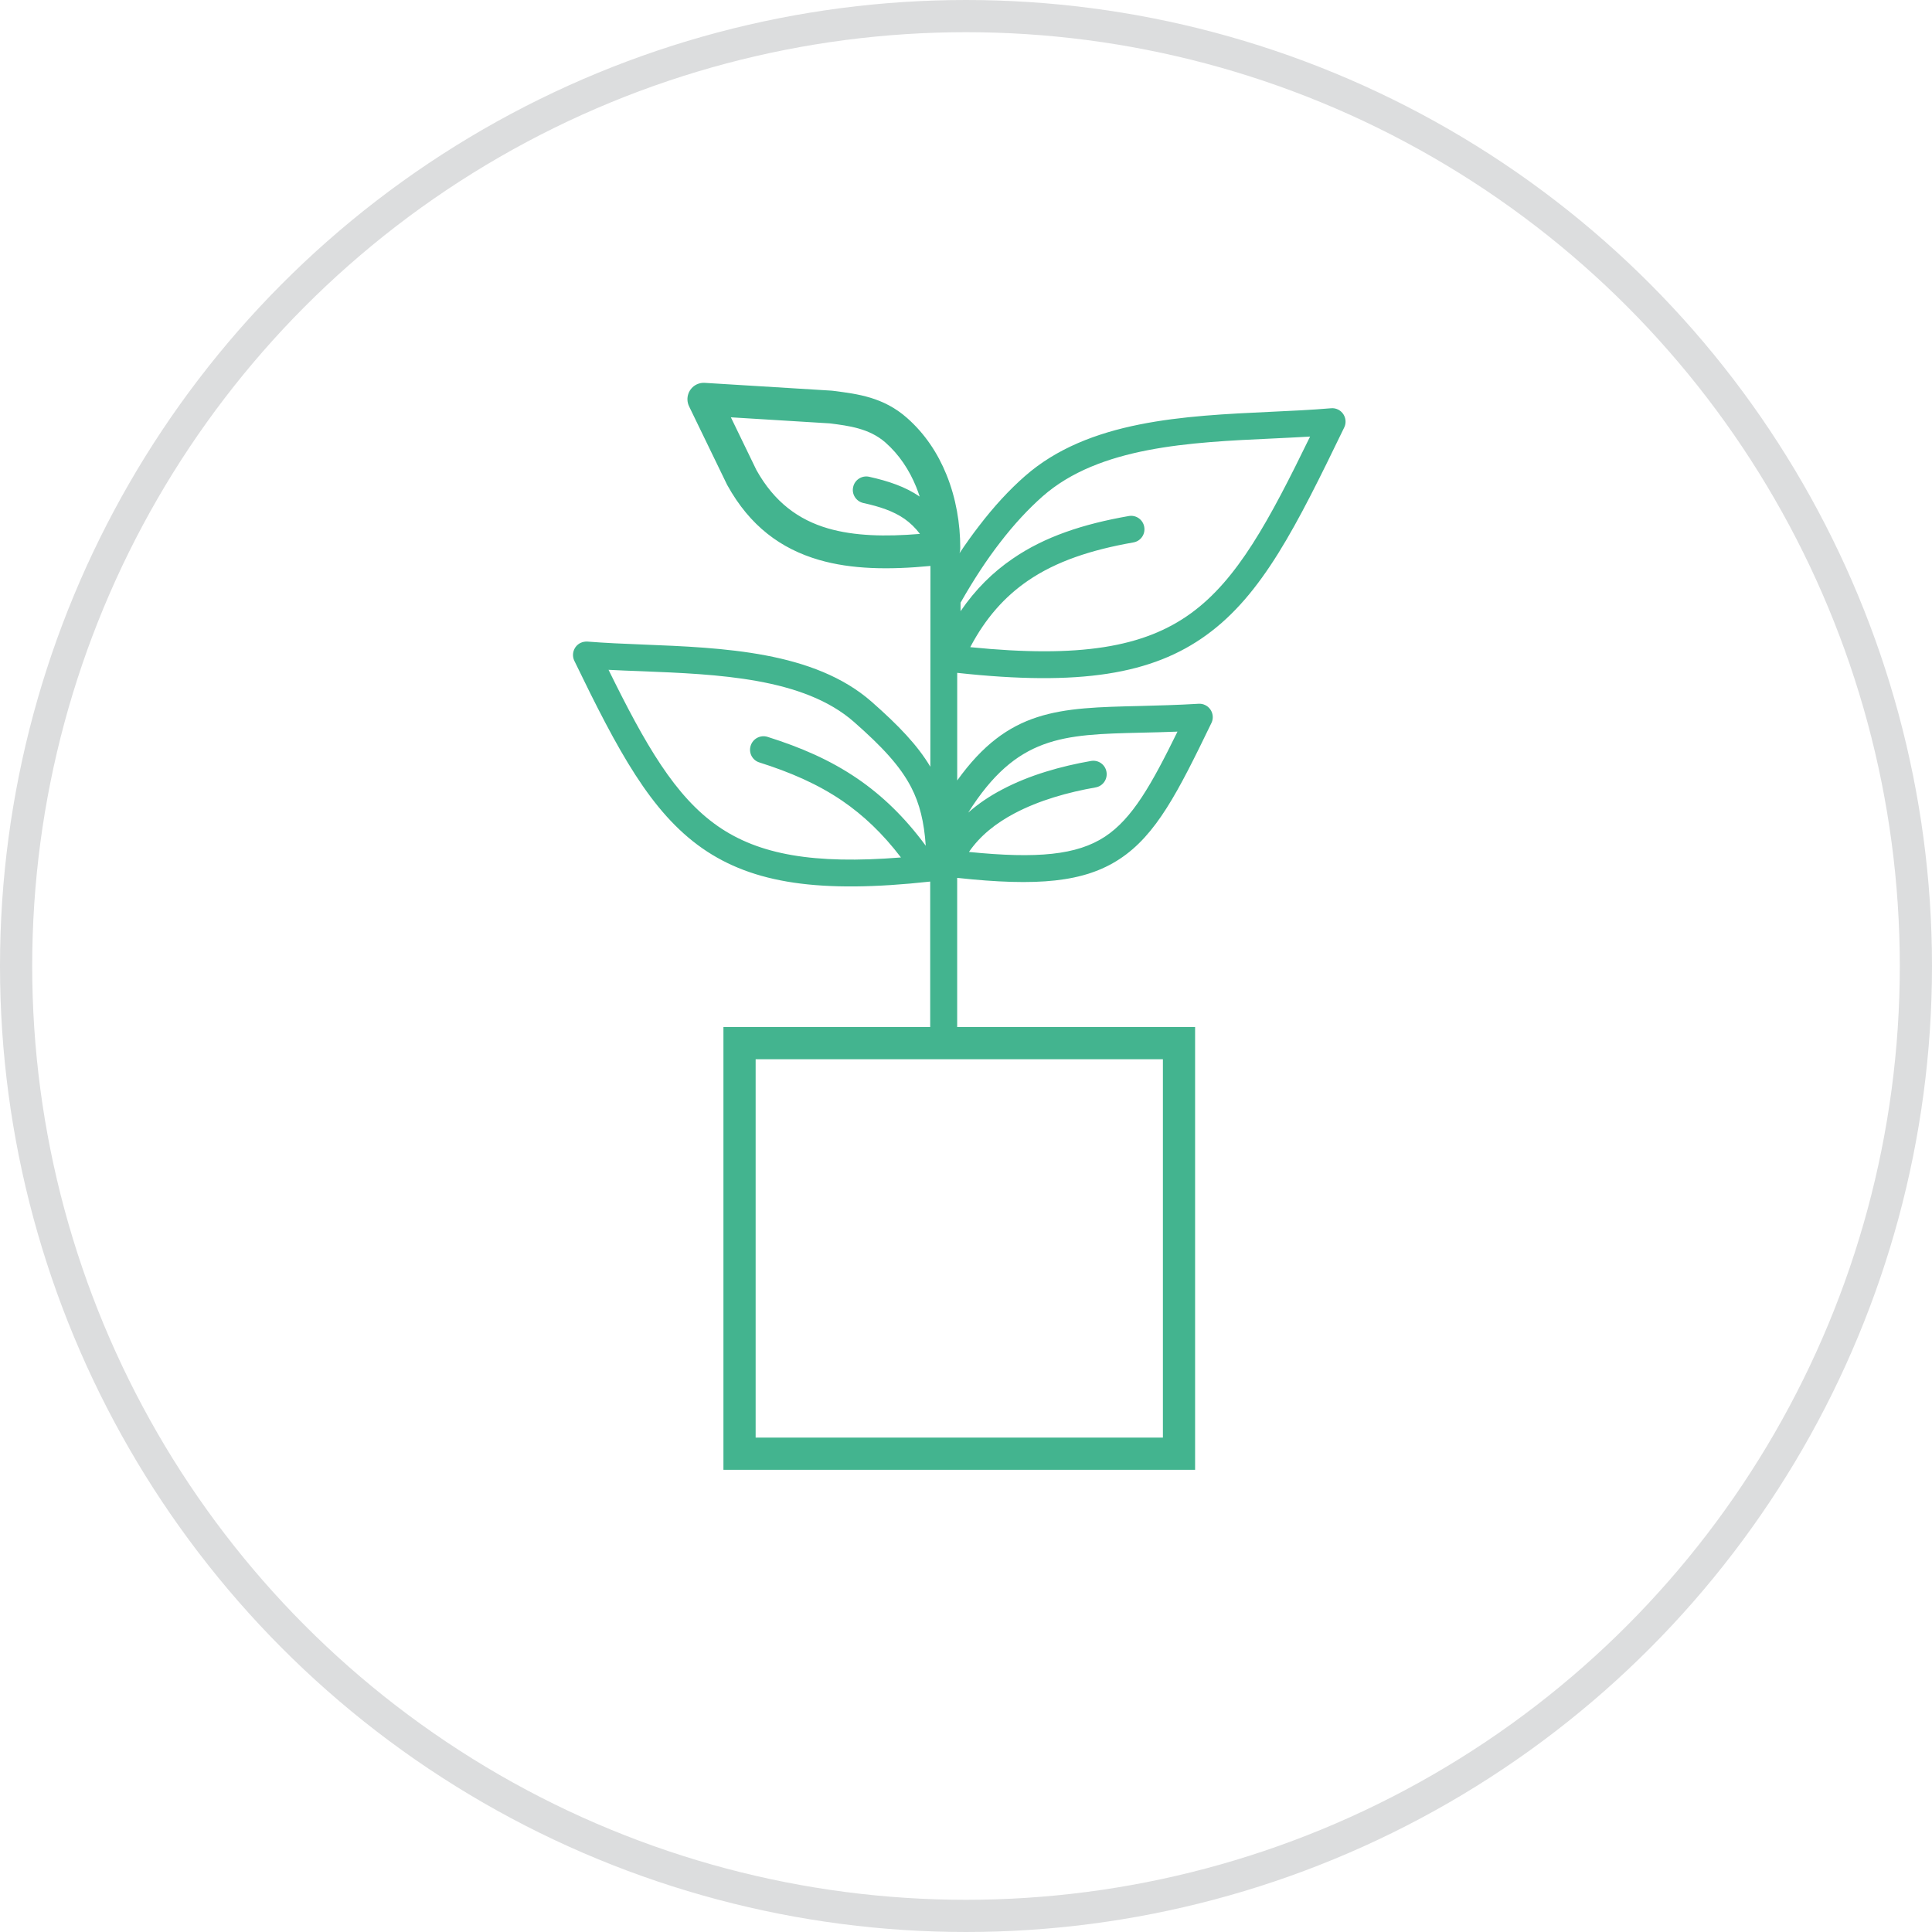 <?xml version="1.0" encoding="UTF-8"?> <svg xmlns="http://www.w3.org/2000/svg" xmlns:xlink="http://www.w3.org/1999/xlink" version="1.1" id="Layer_1" x="0px" y="0px" width="60px" height="60px" viewBox="0 0 60 60" xml:space="preserve"> <circle fill="none" stroke="#DCDDDE" cx="30" cy="30" r="29.5"></circle> <g> <path fill="#43B48F" d="M29.831,18.717v0.264c0.461-0.675,1-1.209,1.621-1.632c0.996-0.685,2.188-1.075,3.602-1.323 c0.227-0.041,0.443,0.111,0.482,0.339s-0.111,0.442-0.34,0.481c-1.303,0.229-2.391,0.584-3.275,1.19 c-0.715,0.491-1.311,1.154-1.789,2.062c3.39,0.341,5.398,0.008,6.857-1.054c1.445-1.05,2.422-2.87,3.697-5.486 c-0.375,0.022-0.766,0.041-1.162,0.06c-2.57,0.118-5.387,0.25-7.145,1.797c-0.447,0.396-0.887,0.869-1.316,1.427 C30.646,17.379,30.237,18.004,29.831,18.717L29.831,18.717L29.831,18.717z M28.57,16.581c-0.143-0.19-0.304-0.343-0.479-0.467 c-0.346-0.241-0.771-0.381-1.277-0.492c-0.225-0.049-0.369-0.271-0.319-0.494c0.047-0.227,0.271-0.37,0.495-0.322 c0.604,0.135,1.123,0.308,1.572,0.616c-0.033-0.101-0.07-0.203-0.109-0.3c-0.213-0.524-0.526-1.002-0.957-1.381 c-0.499-0.437-1.137-0.518-1.721-0.592l-0.013-0.001l-3.064-0.188l0.793,1.637c0.555,0.994,1.306,1.547,2.227,1.814 C26.527,16.646,27.487,16.671,28.57,16.581L28.57,16.581L28.57,16.581z M28.896,17.576c-1.293,0.124-2.451,0.106-3.462-0.188 c-1.184-0.345-2.144-1.052-2.844-2.316c-0.005-0.009-0.01-0.019-0.014-0.026l0,0l-1.176-2.426 c-0.123-0.256-0.016-0.561,0.239-0.683c0.081-0.037,0.167-0.054,0.251-0.047l0,0l3.936,0.242c0.021,0.002,0.043,0.003,0.063,0.007 l0.01,0.002c0.734,0.093,1.54,0.194,2.268,0.837c0.557,0.49,0.959,1.1,1.227,1.764c0.295,0.727,0.428,1.517,0.428,2.277 c0,0.055-0.008,0.111-0.023,0.161c0.199-0.3,0.4-0.58,0.604-0.844c0.466-0.61,0.943-1.125,1.423-1.546 c1.975-1.738,4.947-1.876,7.658-2.002c0.627-0.029,1.238-0.057,1.852-0.109l0,0c0.074-0.007,0.146,0.005,0.217,0.039 c0.205,0.1,0.293,0.35,0.193,0.557c-1.49,3.078-2.543,5.187-4.273,6.442c-1.686,1.228-3.941,1.595-7.746,1.179v3.342 c1.591-2.217,3.144-2.254,5.685-2.313c0.541-0.015,1.135-0.028,1.811-0.069l0,0c0.068-0.004,0.139,0.007,0.205,0.041 c0.207,0.099,0.295,0.351,0.193,0.558c-1.037,2.143-1.709,3.474-2.854,4.225c-1.1,0.721-2.545,0.853-5.041,0.583v5.465h-0.838 v-5.35c-3.425,0.375-5.505,0.061-7.078-1.034c-1.605-1.123-2.617-3.022-3.973-5.821c-0.1-0.206-0.014-0.457,0.192-0.557 c0.069-0.033,0.142-0.044,0.214-0.041l0,0c0.557,0.044,1.124,0.068,1.708,0.091c2.508,0.1,5.335,0.211,7.119,1.778 c0.835,0.735,1.423,1.347,1.823,2.019L28.896,17.576L28.896,17.576z M27.98,26.629c-0.571-0.75-1.172-1.312-1.812-1.752 c-0.787-0.538-1.645-0.9-2.583-1.198c-0.222-0.067-0.343-0.304-0.271-0.523c0.07-0.22,0.305-0.341,0.523-0.272 c1.01,0.319,1.937,0.711,2.802,1.304c0.754,0.518,1.453,1.183,2.111,2.077c-0.05-0.735-0.188-1.305-0.453-1.817 c-0.345-0.665-0.912-1.268-1.776-2.028c-1.565-1.375-4.232-1.48-6.603-1.575c-0.349-0.013-0.689-0.025-1.019-0.043 c1.145,2.328,2.063,3.929,3.395,4.856C23.565,26.541,25.266,26.846,27.98,26.629L27.98,26.629L27.98,26.629z M30.069,25.236 c0.314-0.277,0.664-0.512,1.041-0.71c0.863-0.46,1.855-0.733,2.773-0.894c0.225-0.039,0.441,0.11,0.48,0.34 c0.039,0.227-0.111,0.443-0.34,0.482c-0.842,0.148-1.746,0.396-2.525,0.81c-0.566,0.3-1.06,0.688-1.406,1.194 c2.123,0.213,3.351,0.097,4.222-0.474c0.854-0.562,1.445-1.615,2.254-3.263c-0.396,0.016-0.775,0.025-1.135,0.033 C33,22.812,31.576,22.848,30.069,25.236L30.069,25.236L30.069,25.236z"></path> </g> <rect x="22.967" y="32.396" fill="none" stroke="#43B48F" stroke-miterlimit="10" width="13.648" height="12.75"></rect> </svg> 
